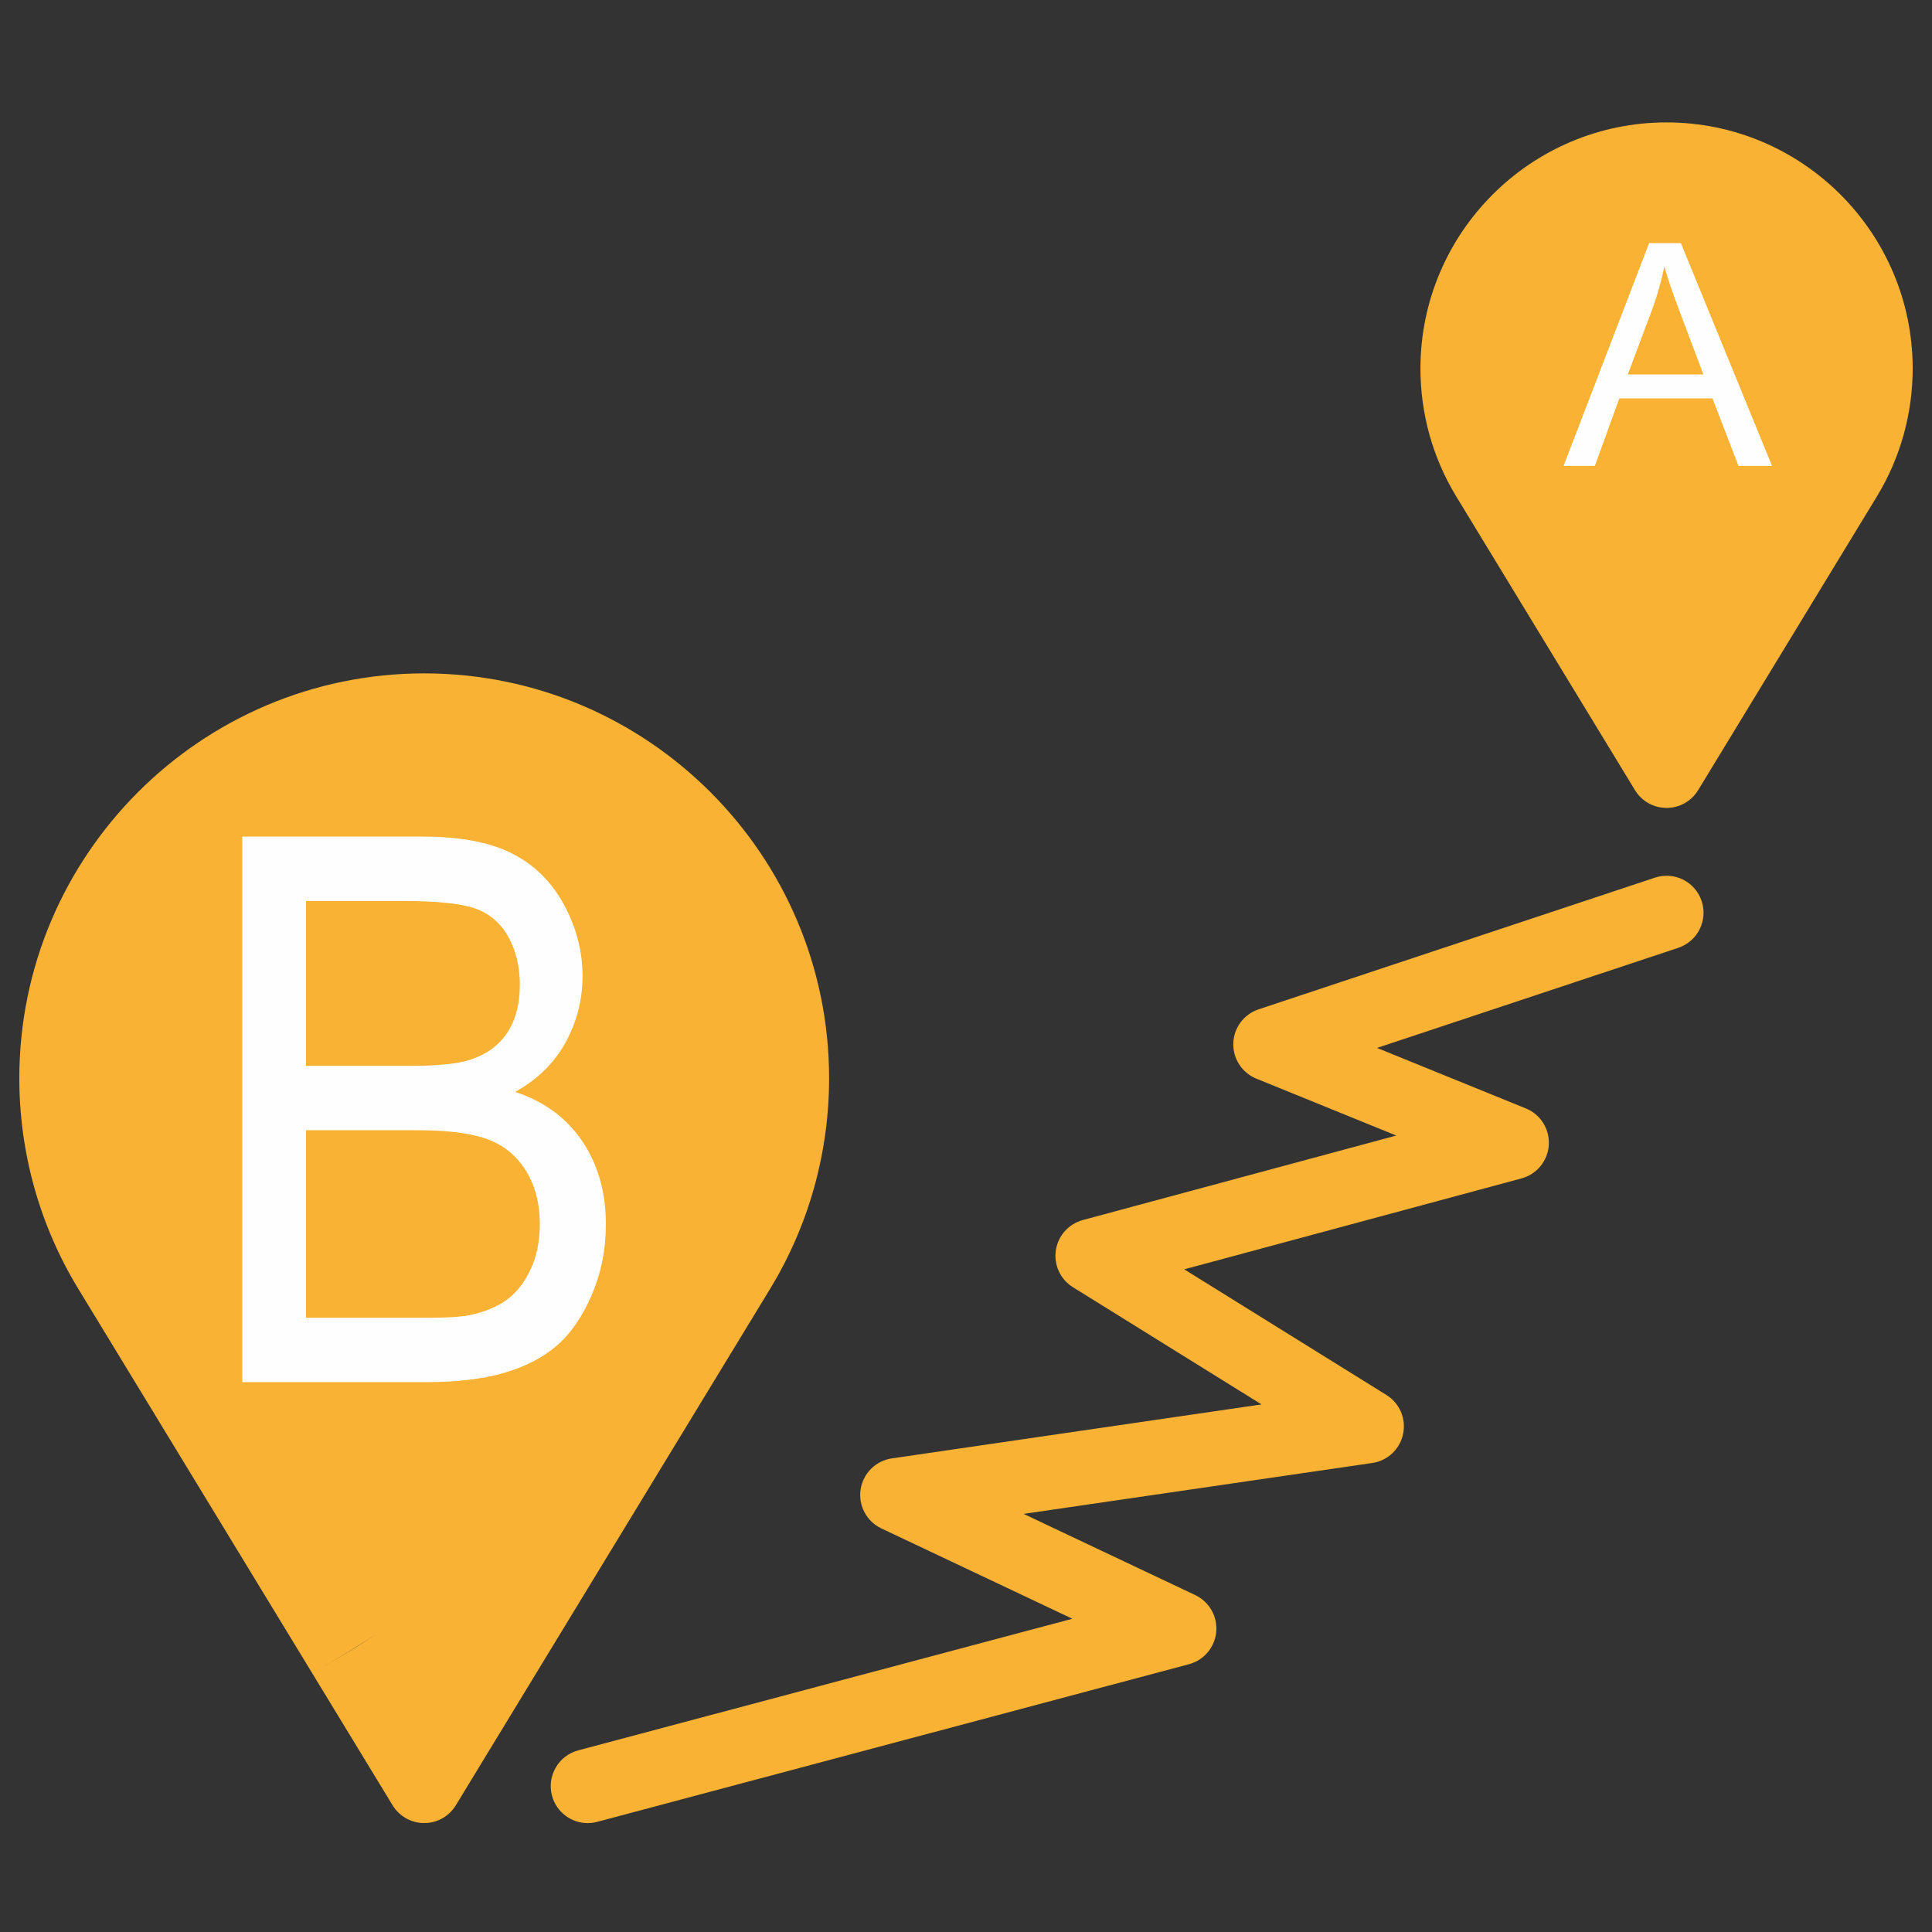 <?xml version="1.0" encoding="UTF-8" standalone="no"?><!DOCTYPE svg PUBLIC "-//W3C//DTD SVG 1.1//EN" "http://www.w3.org/Graphics/SVG/1.1/DTD/svg11.dtd"><svg width="100%" height="100%" viewBox="0 0 50 50" version="1.1" xmlns="http://www.w3.org/2000/svg" xmlns:xlink="http://www.w3.org/1999/xlink" xml:space="preserve" xmlns:serif="http://www.serif.com/" style="fill-rule:evenodd;clip-rule:evenodd;stroke-linejoin:round;stroke-miterlimit:2;"><rect x="0" y="0" width="50" height="50" fill="#333333" stroke="none"/><rect id="Seite-7" serif:id="Seite 7" x="0" y="0" width="50" height="50" style="fill:none;"/><g id="bullitpoints"></g><g><path d="M21.457,27.905c0,-5.778 -4.7,-10.478 -10.478,-10.478c-5.778,0 -10.479,4.7 -10.479,10.478c0,1.924 0.526,3.805 1.521,5.441l6.06,9.958c0.797,-0.475 0.823,-0.482 1.635,-0.995l0.001,0c-0.838,0.541 -0.83,0.511 -1.636,0.995l2.08,3.418c0.174,0.285 0.484,0.459 0.818,0.459c0.334,0 0.643,-0.174 0.817,-0.459l8.14,-13.376c0.995,-1.636 1.521,-3.517 1.521,-5.441Z" style="fill:#f9b234;"/><path d="M43.13,3.168c-3.512,0 -6.369,2.858 -6.369,6.37c0,1.169 0.319,2.313 0.925,3.308l4.627,7.603c0.173,0.285 0.483,0.46 0.817,0.46c0.334,0 0.644,-0.174 0.818,-0.46l4.627,-7.603c0.605,-0.995 0.925,-2.139 0.925,-3.308c0,-3.512 -2.857,-6.37 -6.37,-6.37Z" style="fill:#f9b234;"/><path d="M40.465,12.057l2.214,-5.765l0.822,0l2.359,5.765l-0.869,0l-0.672,-1.746l-2.411,0l-0.633,1.746l-0.81,0Zm1.663,-2.367l1.955,0l-0.602,-1.597c-0.183,-0.485 -0.32,-0.883 -0.409,-1.195c-0.073,0.369 -0.177,0.736 -0.31,1.101l-0.634,1.691Z" style="fill:#fefefe;fill-rule:nonzero;"/><path d="M42.828,22.714l-10.255,3.407c-0.381,0.126 -0.642,0.476 -0.655,0.876c-0.013,0.401 0.225,0.767 0.596,0.918l3.621,1.473l-8.113,2.187c-0.368,0.1 -0.642,0.408 -0.697,0.785c-0.056,0.377 0.118,0.751 0.441,0.952l4.882,3.034l-9.568,1.397c-0.417,0.061 -0.745,0.388 -0.808,0.806c-0.062,0.417 0.156,0.826 0.537,1.006l4.943,2.338l-12.788,3.406c-0.511,0.137 -0.815,0.661 -0.679,1.172c0.114,0.428 0.501,0.711 0.924,0.711c0.082,0 0.165,-0.011 0.247,-0.033l15.313,-4.079c0.389,-0.103 0.67,-0.438 0.707,-0.838c0.036,-0.4 -0.181,-0.78 -0.544,-0.952l-4.441,-2.101l9.023,-1.317c0.398,-0.058 0.717,-0.359 0.798,-0.752c0.083,-0.394 -0.09,-0.796 -0.431,-1.008l-5.233,-3.252l8.729,-2.353c0.397,-0.108 0.681,-0.456 0.706,-0.866c0.025,-0.41 -0.214,-0.791 -0.594,-0.945l-3.852,-1.566l7.795,-2.59c0.502,-0.167 0.773,-0.708 0.607,-1.21c-0.167,-0.502 -0.709,-0.774 -1.211,-0.606Z" style="fill:#f9b234;"/><path d="M6.27,35.77l0,-14.119l4.675,0c0.952,0 1.716,0.143 2.291,0.429c0.575,0.286 1.026,0.725 1.352,1.319c0.325,0.594 0.488,1.215 0.488,1.864c0,0.603 -0.144,1.172 -0.433,1.705c-0.289,0.532 -0.725,0.963 -1.309,1.29c0.754,0.251 1.333,0.678 1.738,1.281c0.405,0.604 0.608,1.316 0.608,2.138c0,0.661 -0.123,1.276 -0.37,1.845c-0.246,0.568 -0.551,1.006 -0.914,1.314c-0.362,0.308 -0.817,0.541 -1.364,0.698c-0.547,0.158 -1.217,0.236 -2.01,0.236l-4.752,0Zm1.649,-8.186l2.695,0c0.731,0 1.255,-0.055 1.572,-0.164c0.42,-0.141 0.736,-0.375 0.948,-0.703c0.213,-0.327 0.319,-0.738 0.319,-1.233c0,-0.468 -0.099,-0.881 -0.298,-1.237c-0.198,-0.357 -0.481,-0.601 -0.85,-0.732c-0.368,-0.132 -1,-0.198 -1.895,-0.198l-2.491,0l0,4.267Zm0,6.52l3.103,0c0.533,0 0.907,-0.022 1.122,-0.067c0.38,-0.077 0.697,-0.206 0.952,-0.385c0.255,-0.18 0.465,-0.442 0.629,-0.785c0.164,-0.344 0.246,-0.74 0.246,-1.19c0,-0.526 -0.119,-0.984 -0.357,-1.372c-0.238,-0.389 -0.568,-0.662 -0.99,-0.819c-0.422,-0.157 -1.03,-0.236 -1.823,-0.236l-2.882,0l0,4.854Z" style="fill:#fefefe;fill-rule:nonzero;"/></g></svg>